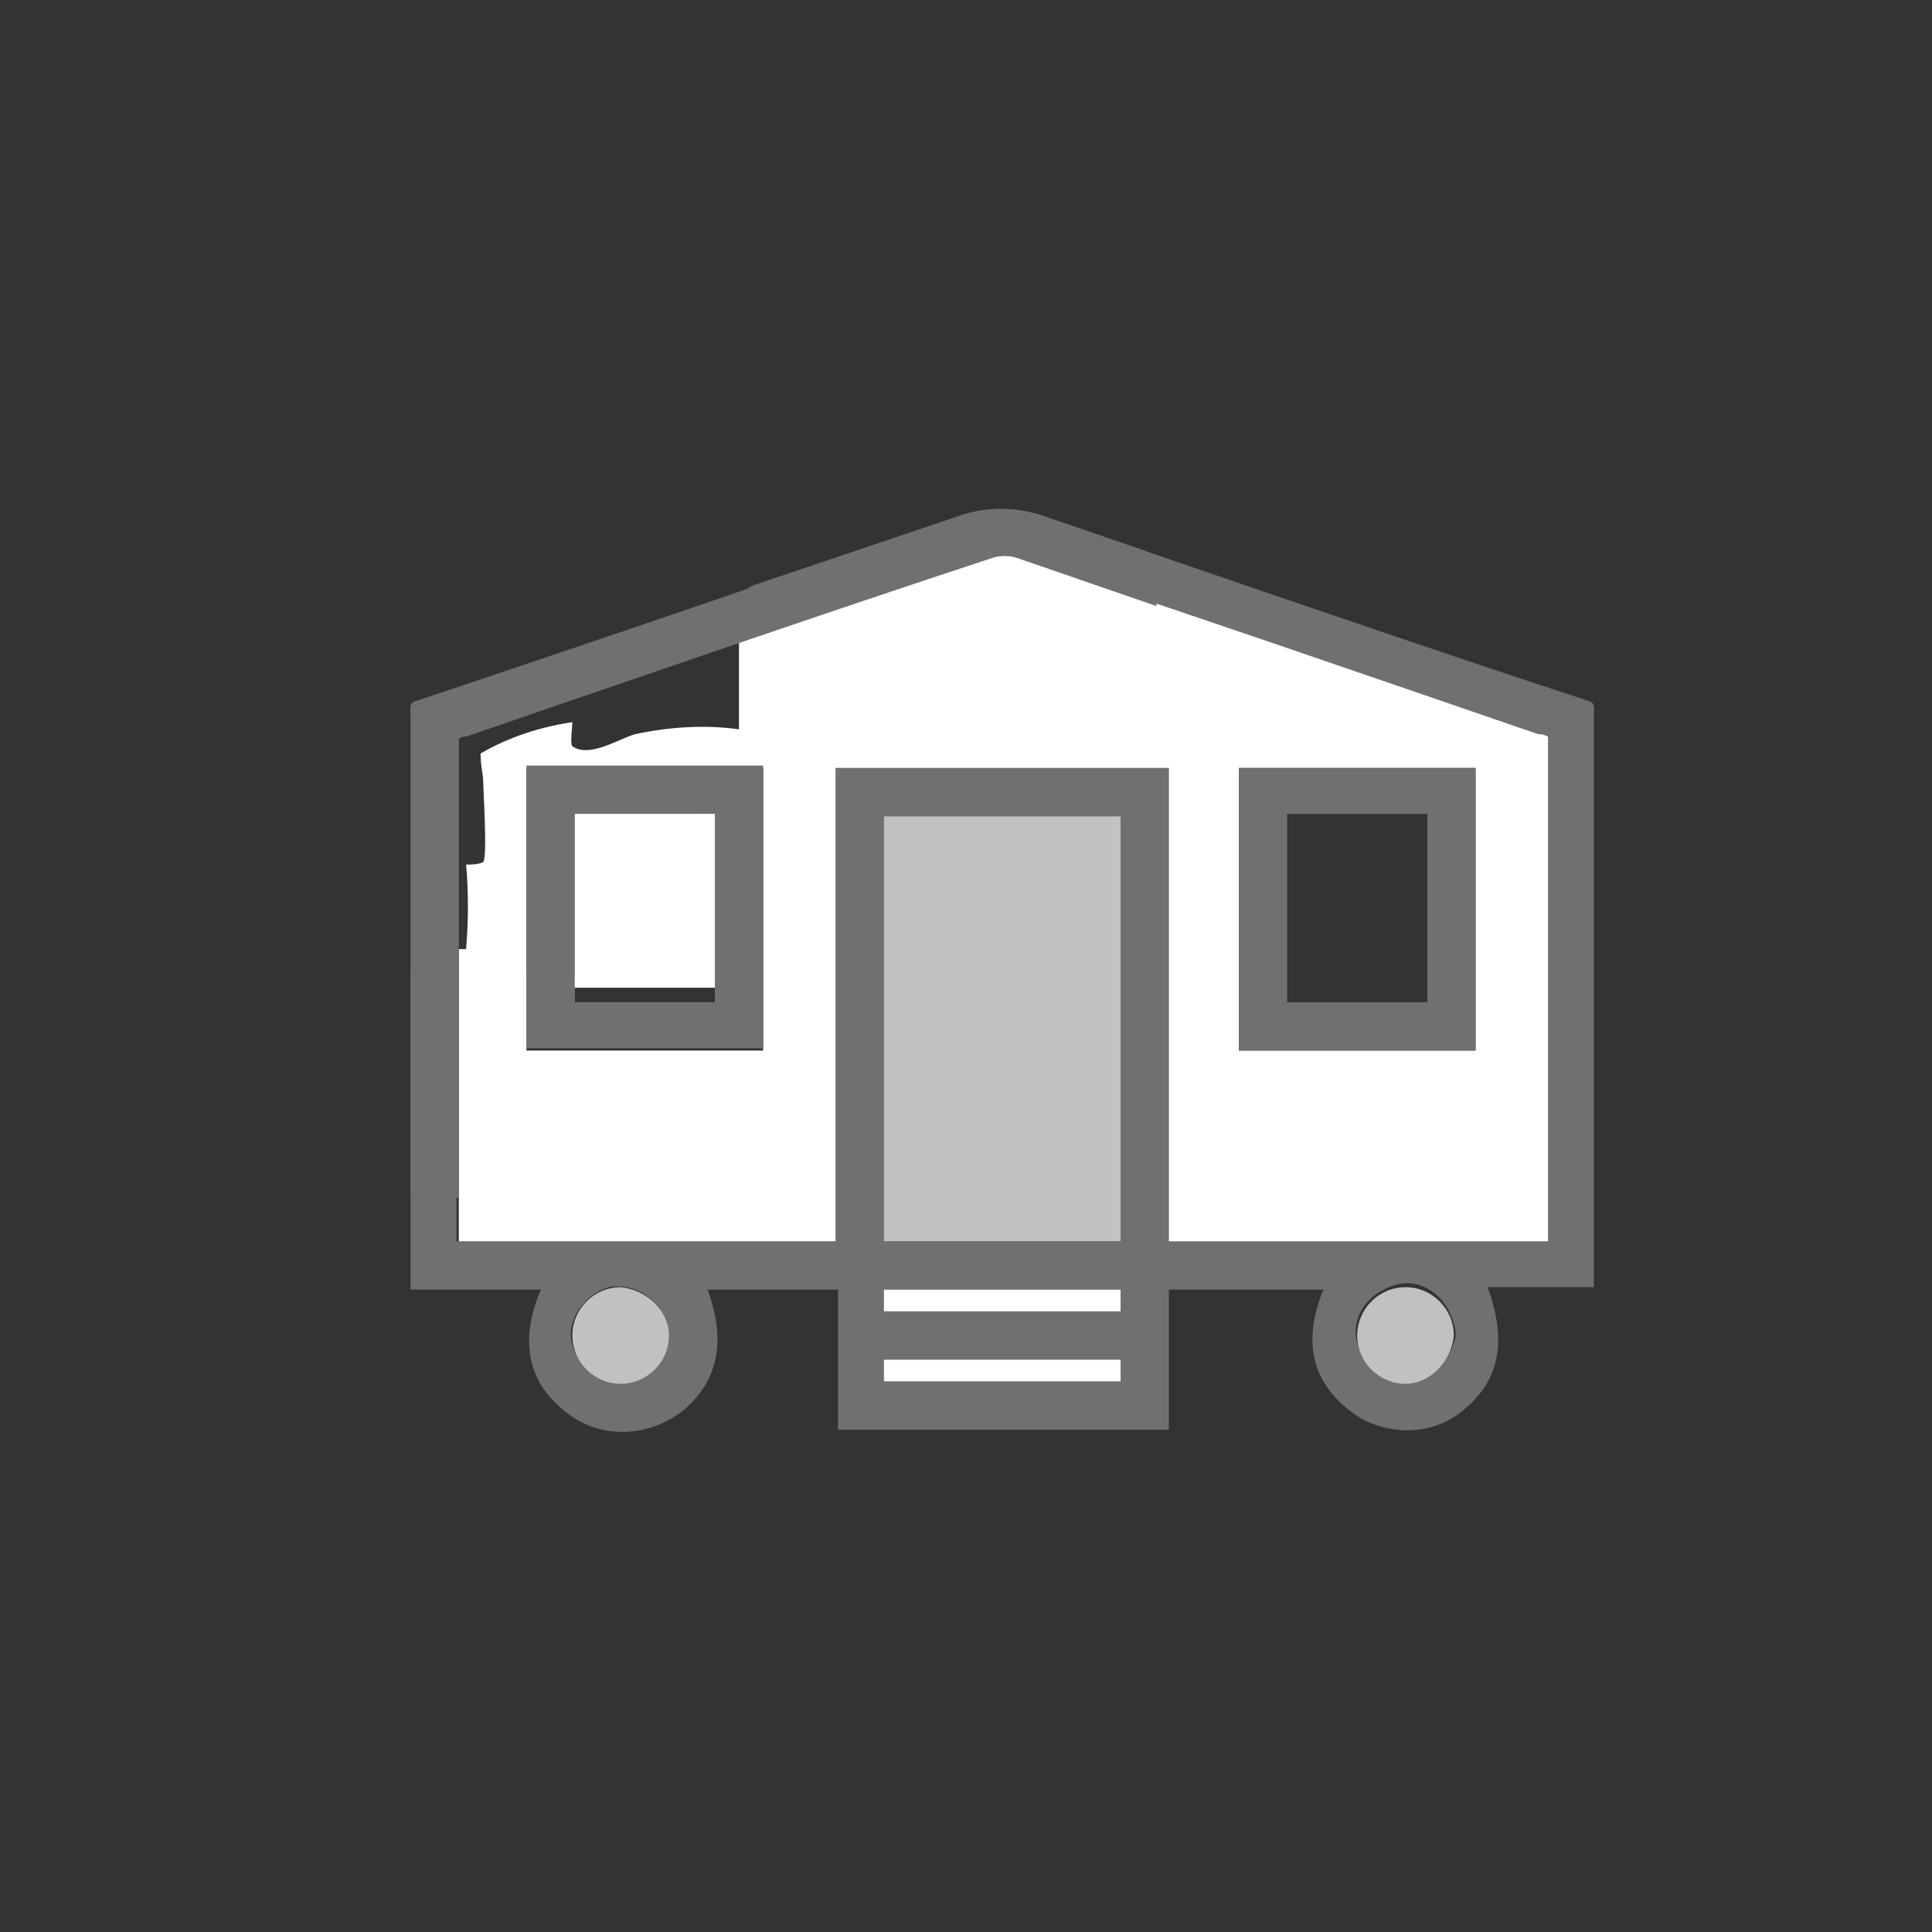 <?xml version="1.0" encoding="utf-8"?>
<!-- Generator: Adobe Illustrator 27.4.0, SVG Export Plug-In . SVG Version: 6.00 Build 0)  -->
<svg version="1.1" id="Layer_1" xmlns="http://www.w3.org/2000/svg" xmlns:xlink="http://www.w3.org/1999/xlink" x="0px" y="0px"
	 viewBox="0 0 80 80" style="enable-background:new 0 0 80 80;" xml:space="preserve">
<rect x="0" y="0" width="80" height="80" fill="#333333" stroke="none"/>
<style type="text/css">
	.st0{fill:#707071;}
	.st1{fill:#FFFFFF;}
	.st2{fill:#C2C1C0;}
</style>
<path class="st0" d="M65.7,29c-7.6-2.5-15.1-5.1-22.7-7.7c-1-0.3-2.1-0.3-3.1,0l-8.6,2.9c-0.4,0.1-0.7,0.5-0.7,1l0,0
	c0,0.6,0.5,1,1.1,0.9c0.1,0,0.1,0,0.2,0l9-3.1c0.3-0.1,0.7-0.1,1,0c7.3,2.5,14.5,4.9,21.8,7.4c0.1,0,0.2,0.1,0.3,0.1v20.8H48.4V31.8
	H34.6v19.6H18.9V40.3c0-0.5-0.4-1-0.9-1l0,0c-0.6,0-1,0.4-1,1v13.1h5.4c-0.9,2.1-0.6,3.9,1.2,5.2c1.4,1,3.3,0.9,4.7-0.2
	c1.4-1.2,1.8-2.8,1-5h5.4v5.8h13.7v-5.8h6.4c-0.9,2.2-0.5,4,1.5,5.3c1.4,0.8,3.2,0.7,4.4-0.4c1.4-1.2,1.7-2.8,0.9-5H66V29.6
	C66,29.3,66.1,29.1,65.7,29z M26.1,57.2c-1.1,0.2-2.1-0.5-2.4-1.5s0.5-2.1,1.5-2.4c1.1-0.2,2.1,0.5,2.4,1.5c0.1,0.3,0.1,0.6,0,0.8
	C27.5,56.5,26.9,57.1,26.1,57.2z M36.6,53.4h9.8v0.9h-9.8L36.6,53.4z M46.4,57.2h-9.8v-0.9h9.8L46.4,57.2z M46.4,51.4h-9.8V33.8h9.8
	L46.4,51.4z M58.6,57.2c-1.1,0.2-2.1-0.5-2.4-1.6s0.5-2.1,1.6-2.4s2.1,0.5,2.4,1.6c0.1,0.3,0.1,0.6,0,0.8
	C59.9,56.5,59.3,57.1,58.6,57.2z"/>
<path class="st1" d="M63.7,30.4c-7.3-2.5-14.5-5-21.8-7.4c-0.3-0.1-0.7-0.1-1,0l-10.3,3.5c0,1.8,0,3.7,0,3.7
	c-1.4-0.2-2.9-0.1-4.3,0.2c-0.7,0.2-1.9,1-2.6,0.5c-0.1-0.1,0-0.8,0-1c-1.3,0.2-2.6,0.6-3.8,1.3c0,0.5,0.1,0.9,0.1,1
	c0,0.3,0.2,3.4,0,3.5c-0.2,0.1-0.5,0.1-0.7,0.1c0.1,1.1,0.1,2.3,0,3.5H19v12.1h15.6V31.8h13.8v19.6h15.7V30.5
	C63.9,30.4,63.8,30.4,63.7,30.4z M31.6,43.5h-9.8V31.8h9.8V43.5z M61.1,43.5h-9.8V31.8h9.8V43.5z"/>
<path class="st2" d="M46.4,33.8v17.6h-9.8V33.8H46.4z"/>
<path class="st2" d="M27.7,55.3c0,1.1-0.9,2-2,2c-1.1,0-2-0.9-2-2c0-1.1,0.9-2,2-2c0,0,0,0,0,0C26.8,53.4,27.7,54.3,27.7,55.3z"/>
<path class="st2" d="M58.2,57.3c-1.1,0-2-0.9-2-2c0-1.1,0.9-2,2-2c1.1,0,2,0.9,2,2c0,0,0,0,0,0C60.1,56.4,59.2,57.3,58.2,57.3z"/>
<path class="st1" d="M36.6,54.3v-0.9h9.8v0.9H36.6z"/>
<path class="st1" d="M36.6,57.2v-0.9h9.8v0.9H36.6z"/>
<path class="st0" d="M29.8,31.8c-0.6,0-1,0.4-1,1l0,0c0.2,0,0.3,0,0.5,0c0,0.2,0,0.3,0,0.5v0.4h0.3v7.8h-5.8v-1c0-0.6-0.4-1-1-1
	c-0.2,0-0.3,0-0.5,0.1l0,0c-0.3,0.2-0.5,0.5-0.5,0.8v3h9.8V31.8H29.8z"/>
<path class="st0" d="M61.1,43.5h-9.8V31.8h9.8V43.5z M59.1,41.5v-7.8h-5.8v7.8H59.1z"/>
<path class="st2" d="M-28.7,37.6c-1.1-0.5-6-3.2-6.2-11.5c2.4-0.5,4.6-1.8,6.2-3.6c1.1,1.1,3.6,3.2,6.2,3.6
	C-22.7,34.5-27.5,37.1-28.7,37.6z"/>
<path class="st0" d="M-28.1,24.4c-3.1,0-6.4-3.7-6.4-3.7c-0.3-0.3-0.8-0.3-1.1,0c0,0-3.3,3.7-6.4,3.7c-0.4,0-0.8,0.3-0.8,0.8
	c0,0,0,0,0,0c0,11,7.2,13.6,7.5,13.7h0.4c0.3-0.1,7.5-2.7,7.5-13.7C-27.3,24.7-27.6,24.4-28.1,24.4z M-35.1,37.3
	c-1.1-0.5-6-3.2-6.2-11.5c2.4-0.5,4.6-1.8,6.2-3.6c1.1,1.1,3.6,3.2,6.2,3.6C-29.1,34.2-33.9,36.8-35.1,37.3z"/>
<path class="st0" d="M-36.5,28.6c-0.3-0.3-0.8-0.4-1.1-0.1s-0.4,0.8-0.1,1.1c0,0,0.1,0.1,0.1,0.1l2,2c0.1,0.1,0.3,0.2,0.5,0.2h0.1
	c0.2,0,0.4-0.1,0.5-0.3l3-4c0.2-0.3,0.2-0.8-0.1-1s-0.8-0.2-1,0.1l-2.5,3.3L-36.5,28.6z"/>
<path class="st0" d="M31.4,32.6c-0.3-0.2-0.6-0.4-1-0.6h-0.1c-0.1,0-0.1-0.1-0.1-0.1h-1c-0.6,0-1,0.5-1,1c0,0.2,0,0.3,0.1,0.4l0,0
	c0.2,0.3,0.5,0.5,0.8,0.5h2.2L31.4,32.6z"/>
<path class="st0" d="M47.4,22.8L43,21.3c-1-0.3-2.1-0.3-3.1,0c-7.5,2.6-15.1,5.2-22.6,7.7c-0.4,0.1-0.3,0.3-0.3,0.6v20
	c0.5,0,1.2,0,2,0v-19c0.1-0.1,0.2-0.1,0.3-0.1c7.3-2.5,14.5-5,21.8-7.4c0.3-0.1,0.7-0.1,1,0l5.8,2C47.7,24.2,47.5,23.5,47.4,22.8z"
	/>
<path class="st0" d="M21.8,31.7h9.8v11.7h-9.8V31.7z M23.8,33.7v7.8h5.8v-7.8"/>
<rect x="23.8" y="33.7" class="st1" width="5.8" height="7.2"/>
</svg>
